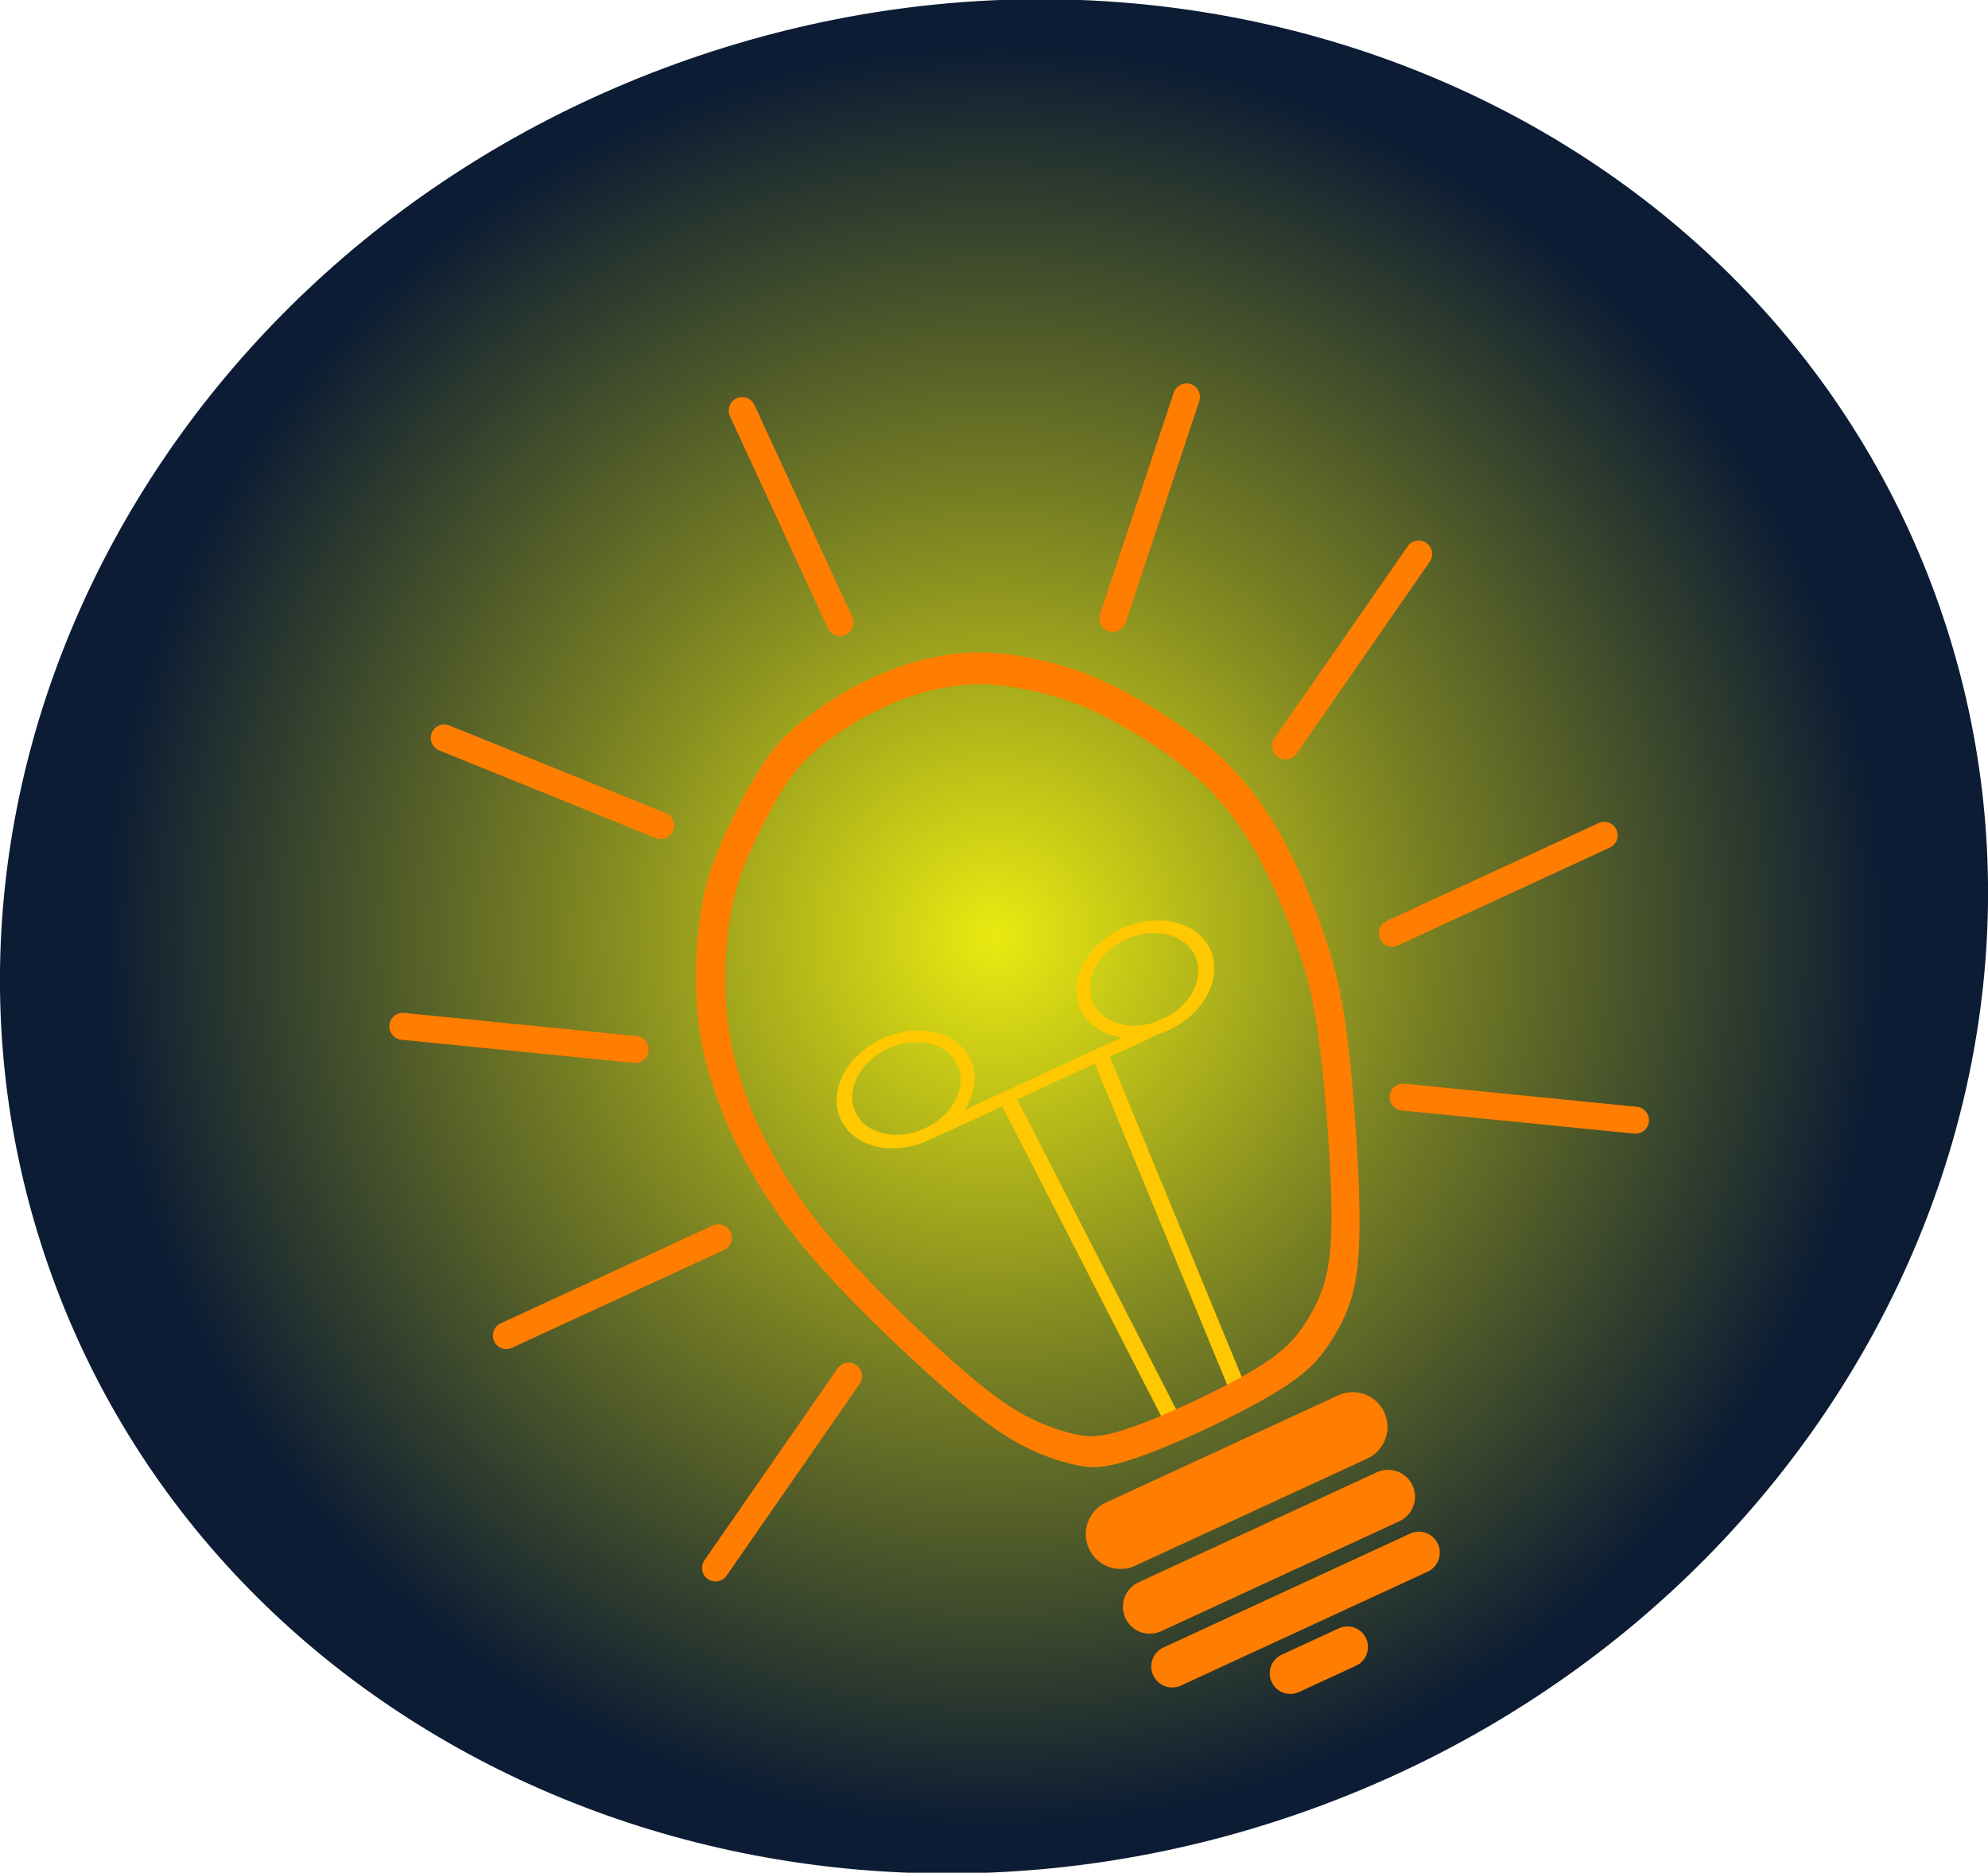 ﻿<?xml version="1.0" encoding="utf-8"?>
<!DOCTYPE svg PUBLIC "-//W3C//DTD SVG 1.1//EN" "http://www.w3.org/Graphics/SVG/1.1/DTD/svg11.dtd">
<svg xmlns="http://www.w3.org/2000/svg" xmlns:xlink="http://www.w3.org/1999/xlink" version="1.1" baseProfile="full" width="434.965" height="409.675" viewBox="0 0 434.96 409.68" enable-background="new 0 0 434.96 409.68" xml:space="preserve">
	<radialGradient id="SVGID_Fill1_" cx="217.482" cy="204.838" r="220.586" gradientUnits="userSpaceOnUse" gradientTransform="rotate(-18.173 217.482 204.838)">
		<stop offset="0" stop-color="#EAEA11" stop-opacity="1"/>
		<stop offset="0.417" stop-color="#7B8322" stop-opacity="1"/>
		<stop offset="0.883" stop-color="#0C1C34" stop-opacity="1"/>
	</radialGradient>
	<path fill="url(#SVGID_Fill1_)" stroke-width="0.2" stroke-linejoin="round" d="M 150.665,12.97C 264.941,-26.826 387.496,26.814 424.398,132.779C 461.3,238.745 398.576,356.908 284.3,396.705C 170.023,436.501 47.469,382.861 10.567,276.896C -26.335,170.931 36.389,52.767 150.665,12.97 Z "/>
	<g>
		<path fill="#FFC800" fill-opacity="1" stroke-linejoin="round" d="M 219.452,240.689L 221.35,239.813C 221.729,239.638 222.191,239.798 222.381,240.169L 258.468,310.517C 258.658,310.889 258.506,311.332 258.126,311.507L 256.229,312.383C 255.849,312.558 255.388,312.398 255.197,312.027L 219.111,241.679C 218.92,241.308 219.073,240.864 219.452,240.689 Z "/>
		<path fill="#FFC800" fill-opacity="1" stroke-linejoin="round" d="M 241.855,230.828L 239.958,231.704C 239.579,231.879 239.4,232.334 239.559,232.72L 269.354,305.013C 269.513,305.398 269.949,305.569 270.328,305.394L 272.225,304.519C 272.605,304.343 272.783,303.888 272.624,303.503L 242.83,231.21C 242.671,230.824 242.234,230.654 241.855,230.828 Z "/>
		<path fill="#FF7D00" fill-opacity="1" stroke-linejoin="round" d="M 241.985,328.697L 292.779,305.251C 296.597,303.489 301.121,305.156 302.883,308.974L 302.883,308.974C 304.645,312.791 302.979,317.314 299.161,319.077L 248.367,342.523C 244.549,344.285 240.025,342.619 238.263,338.801L 238.263,338.801C 236.501,334.983 238.167,330.46 241.985,328.697 Z "/>
		<path fill="#FF7D00" fill-opacity="1" stroke-linejoin="round" d="M 249.108,346.146L 301.238,322.084C 304.194,320.72 307.697,322.01 309.061,324.966L 309.061,324.966C 310.426,327.922 309.135,331.425 306.18,332.789L 254.049,356.852C 251.093,358.216 247.59,356.926 246.226,353.97L 246.226,353.97C 244.861,351.014 246.152,347.511 249.108,346.146 Z "/>
		<path fill="#FF7D00" fill-opacity="1" stroke-linejoin="round" d="M 254.549,360.407L 308.514,335.498C 310.813,334.437 313.537,335.439 314.598,337.739L 314.598,337.739C 315.66,340.038 314.656,342.762 312.357,343.824L 258.392,368.732C 256.093,369.794 253.369,368.791 252.307,366.491L 252.307,366.491C 251.246,364.192 252.25,361.468 254.549,360.407 Z "/>
		<path fill="#FF7D00" fill-opacity="1" stroke-linejoin="round" d="M 280.431,361.982L 292.918,356.218C 295.176,355.176 297.851,356.161 298.894,358.419L 298.894,358.419C 299.936,360.677 298.95,363.353 296.692,364.395L 284.205,370.158C 281.947,371.201 279.271,370.216 278.229,367.957L 278.229,367.957C 277.187,365.699 278.173,363.024 280.431,361.982 Z "/>
		<path fill="#FF7D00" fill-opacity="1" stroke-linejoin="round" d="M 161.148,87.144L 161.148,87.144C 162.625,86.461 164.377,87.106 165.059,88.584L 186.469,134.968C 187.151,136.445 186.506,138.197 185.028,138.879L 185.028,138.879C 183.55,139.562 181.799,138.916 181.117,137.438L 159.707,91.054C 159.025,89.576 159.67,87.826 161.148,87.144 Z "/>
		<path fill="#FF7D00" fill-opacity="1" stroke-linejoin="round" d="M 353.663,181.508L 353.663,181.508C 354.345,182.986 353.7,184.737 352.222,185.419L 305.839,206.829C 304.361,207.511 302.61,206.866 301.927,205.388L 301.927,205.388C 301.245,203.91 301.891,202.159 303.368,201.477L 349.752,180.067C 351.229,179.385 352.981,180.03 353.663,181.508 Z "/>
		<path fill="#FF7D00" fill-opacity="1" stroke-linejoin="round" d="M 159.85,269.525L 159.85,269.525C 160.532,271.004 159.887,272.755 158.409,273.437L 112.027,294.847C 110.549,295.529 108.797,294.884 108.115,293.406L 108.115,293.406C 107.433,291.928 108.078,290.177 109.556,289.494L 155.939,268.085C 157.416,267.403 159.167,268.048 159.85,269.525 Z "/>
		<path fill="#FF7D00" fill-opacity="1" stroke-linejoin="round" d="M 312.085,118.788L 312.085,118.788C 313.423,119.716 313.754,121.552 312.826,122.89L 283.698,164.857C 282.77,166.195 280.933,166.527 279.596,165.599L 279.596,165.599C 278.259,164.671 277.927,162.834 278.855,161.497L 307.984,119.529C 308.912,118.191 310.748,117.859 312.085,118.788 Z "/>
		<path fill="#FF7D00" fill-opacity="1" stroke-linejoin="round" d="M 85.202,224.232L 85.202,224.232C 85.041,225.853 86.223,227.296 87.843,227.457L 138.68,232.516C 140.3,232.677 141.743,231.494 141.904,229.875L 141.904,229.875C 142.066,228.255 140.883,226.812 139.264,226.65L 88.426,221.591C 86.807,221.431 85.363,222.613 85.202,224.232 Z "/>
		<path fill="#FF7D00" fill-opacity="1" stroke-linejoin="round" d="M 94.464,160.33L 94.464,160.33C 93.853,161.838 94.581,163.556 96.09,164.167L 143.444,183.333C 144.953,183.944 146.671,183.216 147.281,181.707L 147.281,181.707C 147.892,180.198 147.164,178.48 145.655,177.869L 98.301,158.703C 96.793,158.092 95.075,158.82 94.464,160.33 Z "/>
		<path fill="#FF7D00" fill-opacity="1" stroke-linejoin="round" d="M 260.533,84.035L 260.533,84.035C 262.078,84.55 262.913,86.218 262.399,87.763L 246.266,136.233C 245.751,137.777 244.083,138.613 242.538,138.099L 242.538,138.099C 240.994,137.585 240.158,135.916 240.672,134.372L 256.806,85.901C 257.32,84.357 258.989,83.521 260.533,84.035 Z "/>
		<path fill="#FF7D00" fill-opacity="1" stroke-linejoin="round" d="M 360.771,245.351L 360.771,245.351C 360.932,243.73 359.75,242.287 358.131,242.126L 307.294,237.067C 305.675,236.906 304.231,238.089 304.07,239.708L 304.07,239.708C 303.908,241.328 305.091,242.771 306.711,242.933L 357.547,247.992C 359.166,248.152 360.61,246.97 360.771,245.351 Z "/>
		<path fill="#FF7D00" fill-opacity="1" stroke-linejoin="round" d="M 154.861,345.442L 154.861,345.442C 153.523,344.515 153.192,342.678 154.12,341.341L 183.249,299.371C 184.177,298.034 186.014,297.703 187.351,298.63L 187.351,298.63C 188.688,299.559 189.02,301.395 188.092,302.732L 158.962,344.702C 158.034,346.039 156.198,346.371 154.861,345.442 Z "/>
		<path fill="#FFC800" fill-opacity="1" stroke-linejoin="round" d="M 245.425,226.957C 241.369,226.359 237.973,224.213 236.393,220.789C 233.563,214.658 237.625,206.755 245.466,203.136C 253.307,199.517 261.956,201.552 264.786,207.683C 267.616,213.814 263.554,221.718 255.713,225.337C 255.061,225.638 254.403,225.9 253.743,226.124L 203.5,249.314C 203.421,249.353 203.342,249.39 203.262,249.427C 195.421,253.046 186.771,251.01 183.941,244.88C 181.111,238.748 185.173,230.845 193.014,227.226C 200.855,223.607 209.505,225.643 212.334,231.773C 213.941,235.253 213.326,239.305 211.061,242.82L 245.425,226.957 Z M 254.671,222.689C 254.77,222.644 254.877,222.634 254.976,222.654C 260.717,219.685 263.613,213.738 261.467,209.089C 259.242,204.269 252.441,202.668 246.277,205.513C 240.112,208.359 236.918,214.572 239.143,219.393C 241.159,223.759 246.929,225.483 252.58,223.654L 254.671,222.689 Z M 194.297,229.386C 188.132,232.231 184.938,238.445 187.163,243.265C 189.36,248.023 196.015,249.645 202.115,246.948L 202.59,246.729C 208.599,243.835 211.683,237.719 209.487,232.961C 207.262,228.141 200.461,226.541 194.297,229.386 Z "/>
		<path fill="#FF7D00" fill-opacity="1" stroke-linejoin="round" d="M 233.755,320.09C 230.101,319.12 225.358,317.527 219.724,313.915C 214.089,310.303 207.562,304.671 201.165,298.799C 194.767,292.928 188.5,286.816 183.22,281.194C 177.94,275.572 173.647,270.439 169.968,265.16C 166.288,259.88 163.221,254.451 161.068,250.132C 158.914,245.814 157.673,242.604 156.391,238.785C 155.108,234.964 153.784,230.533 153.031,225.343C 152.279,220.152 152.097,214.202 152.386,208.576C 152.674,202.951 153.433,197.648 154.747,192.854C 156.061,188.06 157.93,183.775 160.081,179.406C 162.232,175.037 164.664,170.582 166.977,167.083C 169.289,163.585 171.482,161.042 175.214,158.014C 178.946,154.986 184.217,151.472 189.55,148.875C 194.884,146.278 200.28,144.597 204.789,143.687C 209.298,142.776 212.92,142.636 216.146,142.767C 219.373,142.898 222.204,143.302 226.055,144.091C 229.906,144.88 234.776,146.054 240.462,148.562C 246.148,151.07 252.651,154.912 257.65,158.277C 262.65,161.642 266.147,164.53 269.368,167.861C 272.589,171.192 275.533,174.966 278.15,179.16C 280.767,183.355 283.058,187.971 284.945,192.232C 286.832,196.494 288.315,200.402 289.614,204.169C 290.912,207.938 292.026,211.566 292.985,216.076C 293.945,220.585 294.75,225.977 295.46,232.897C 296.17,239.818 296.785,248.269 297.129,255.179C 297.473,262.089 297.547,267.458 297.361,272.091C 297.175,276.724 296.73,280.621 295.583,284.302C 294.437,287.983 292.59,291.447 290.552,294.414C 288.515,297.38 286.288,299.849 281.858,302.839C 277.427,305.83 270.793,309.342 263.872,312.582C 256.952,315.821 249.745,318.787 244.859,320.097C 239.973,321.406 237.409,321.06 233.755,320.09 Z M 233.623,313.357C 236.958,314.276 239.297,314.612 243.739,313.437C 248.181,312.261 254.728,309.572 261.011,306.63C 267.294,303.688 273.315,300.493 277.332,297.764C 281.349,295.035 283.362,292.773 285.198,290.052C 287.035,287.33 288.695,284.148 289.716,280.761C 290.736,277.375 291.117,273.785 291.256,269.514C 291.395,265.243 291.293,260.292 290.935,253.919C 290.577,247.546 289.962,239.75 289.271,233.364C 288.579,226.978 287.81,222.002 286.907,217.837C 286.004,213.673 284.966,210.321 283.758,206.839C 282.551,203.356 281.175,199.744 279.428,195.802C 277.682,191.86 275.565,187.589 273.153,183.705C 270.742,179.82 268.035,176.322 265.079,173.23C 262.124,170.138 258.919,167.453 254.343,164.317C 249.766,161.183 243.818,157.597 238.622,155.248C 233.426,152.898 228.981,151.785 225.469,151.033C 221.955,150.28 219.374,149.89 216.433,149.748C 213.493,149.605 210.195,149.712 206.093,150.522C 201.991,151.333 197.086,152.847 192.245,155.207C 187.403,157.566 182.623,160.772 179.243,163.541C 175.863,166.308 173.882,168.638 171.799,171.849C 169.715,175.06 167.528,179.152 165.597,183.167C 163.665,187.182 161.99,191.12 160.824,195.531C 159.658,199.943 159.002,204.827 158.775,210.013C 158.549,215.198 158.753,220.685 159.472,225.476C 160.191,230.266 161.426,234.36 162.619,237.892C 163.812,241.422 164.964,244.389 166.954,248.385C 168.944,252.38 171.772,257.405 175.158,262.298C 178.545,267.189 182.489,271.949 187.335,277.167C 192.181,282.385 197.931,288.061 203.796,293.517C 209.662,298.972 215.644,304.207 220.801,307.574C 225.958,310.941 230.289,312.44 233.623,313.357 Z "/>
	</g>
</svg>
